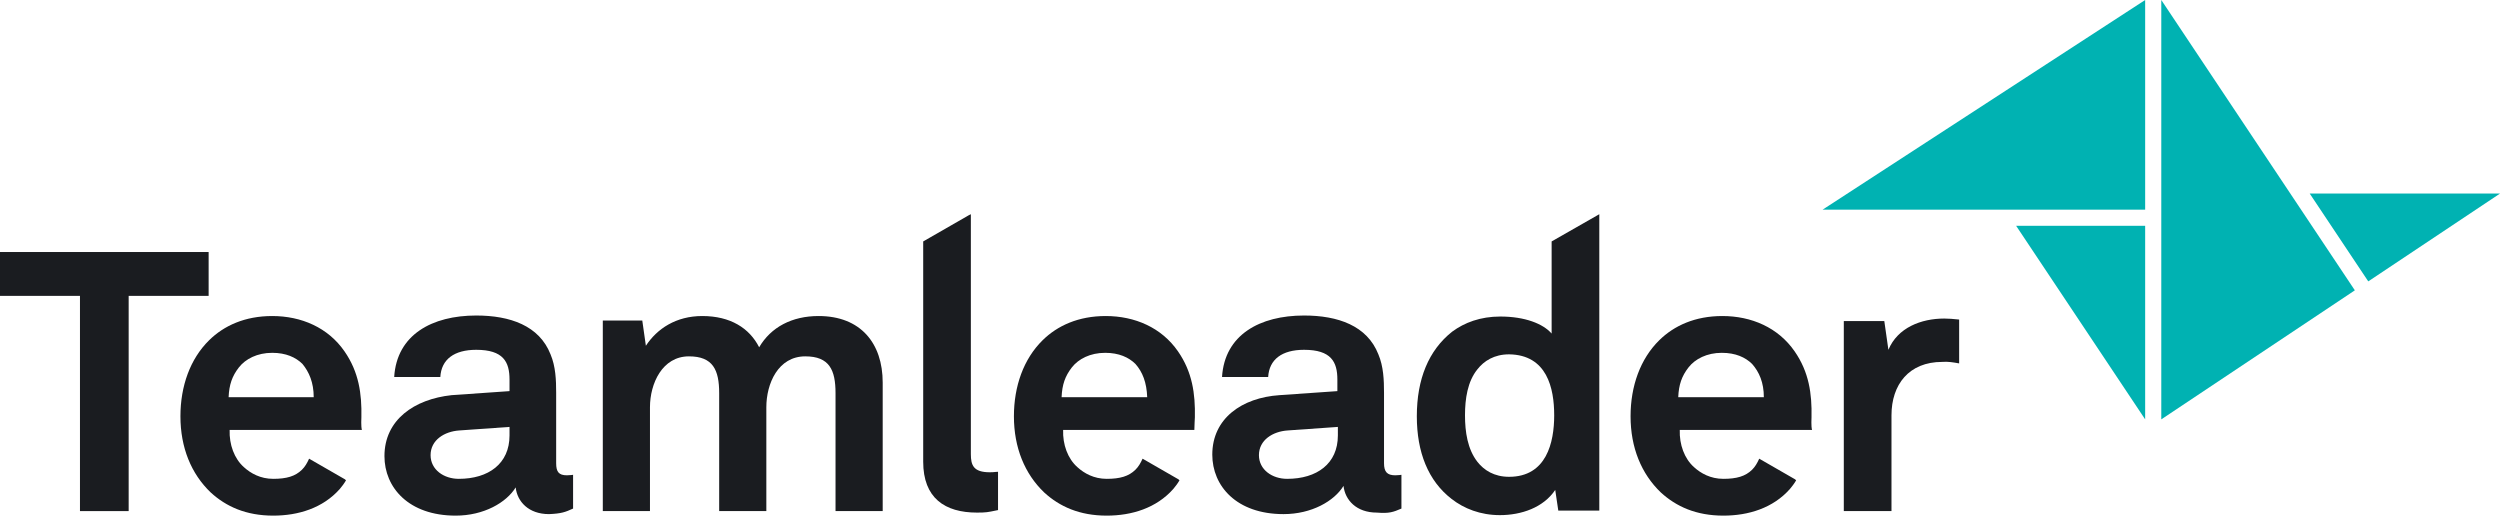 <?xml version="1.0" encoding="UTF-8"?> <svg xmlns="http://www.w3.org/2000/svg" width="155" height="32" viewBox="0 0 155 32" fill="none"><g clip-path="url(#clip0)"><path fill-rule="evenodd" clip-rule="evenodd" d="M73.033 21.781C73.923 23.062 74.113 24.406 74.082 25.875C74.082 25.875 74.05 26.438 74.05 26.656H65.914C65.882 27.562 66.2 28.438 66.804 28.969C67.217 29.344 67.821 29.688 68.615 29.688C69.442 29.688 69.982 29.531 70.395 29.125C70.586 28.938 70.713 28.719 70.84 28.438L73.065 29.719L73.128 29.781C73.001 30 72.874 30.156 72.747 30.312C71.698 31.5 70.172 31.969 68.615 31.969C66.931 31.969 65.691 31.406 64.738 30.531C63.53 29.375 62.863 27.75 62.863 25.812C62.863 23.938 63.467 22.25 64.643 21.094C65.564 20.188 66.867 19.594 68.552 19.594C70.363 19.594 72.016 20.312 73.033 21.781ZM65.819 24.625H71.126C71.094 23.719 70.84 23.062 70.395 22.562C69.982 22.156 69.378 21.875 68.52 21.875C67.598 21.875 66.867 22.25 66.454 22.781C66.041 23.312 65.85 23.844 65.819 24.625Z" fill="#1A1C20"></path><path fill-rule="evenodd" clip-rule="evenodd" d="M21.357 21.781C22.247 23.062 22.437 24.406 22.406 25.875C22.406 25.875 22.374 26.438 22.437 26.656H14.238C14.206 27.562 14.524 28.438 15.128 28.969C15.541 29.344 16.145 29.688 16.939 29.688C17.766 29.688 18.306 29.531 18.719 29.125C18.91 28.938 19.037 28.719 19.164 28.438L21.389 29.719L21.452 29.781C21.325 30 21.198 30.156 21.071 30.312C20.022 31.5 18.497 31.969 16.939 31.969C15.255 31.969 14.015 31.406 13.062 30.531C11.854 29.375 11.187 27.75 11.187 25.812C11.187 23.938 11.791 22.25 12.967 21.094C13.888 20.188 15.191 19.594 16.876 19.594C18.687 19.594 20.34 20.312 21.357 21.781ZM14.174 24.625H19.45C19.45 23.719 19.164 23.062 18.751 22.562C18.338 22.156 17.734 21.875 16.876 21.875C15.954 21.875 15.223 22.25 14.81 22.781C14.397 23.312 14.206 23.844 14.174 24.625Z" fill="#1A1C20"></path><path fill-rule="evenodd" clip-rule="evenodd" d="M111.265 21.781C112.155 23.062 112.346 24.406 112.314 25.875C112.314 25.875 112.282 26.438 112.346 26.656H104.146C104.115 27.562 104.432 28.438 105.036 28.969C105.449 29.344 106.053 29.688 106.848 29.688C107.674 29.688 108.214 29.531 108.628 29.125C108.818 28.938 108.945 28.719 109.072 28.438L111.297 29.719L111.361 29.781C111.234 30 111.106 30.156 110.979 30.312C109.931 31.5 108.405 31.969 106.848 31.969C105.163 31.969 103.924 31.406 102.97 30.531C101.763 29.375 101.095 27.75 101.095 25.812C101.095 23.938 101.699 22.25 102.875 21.094C103.797 20.188 105.1 19.594 106.784 19.594C108.596 19.594 110.248 20.312 111.265 21.781ZM104.051 24.625H109.358C109.358 23.719 109.072 23.062 108.628 22.562C108.214 22.156 107.611 21.875 106.752 21.875C105.831 21.875 105.1 22.25 104.687 22.781C104.274 23.312 104.083 23.844 104.051 24.625Z" fill="#1A1C20"></path><path fill-rule="evenodd" clip-rule="evenodd" d="M35.531 29.438V31.531C35.054 31.75 34.8 31.844 34.038 31.875C32.766 31.875 32.067 31.094 31.972 30.219C31.4 31.156 30.001 31.969 28.253 31.969C25.329 31.969 23.836 30.219 23.836 28.281C23.836 26.031 25.679 24.75 27.999 24.5L31.59 24.25V23.531C31.59 22.438 31.209 21.688 29.525 21.688C28.158 21.688 27.363 22.281 27.3 23.375H24.44C24.599 20.75 26.791 19.562 29.525 19.562C31.622 19.562 33.434 20.188 34.133 21.969C34.451 22.719 34.482 23.562 34.482 24.344V28.719C34.482 29.25 34.641 29.469 35.15 29.469C35.34 29.469 35.531 29.438 35.531 29.438ZM28.444 29.688C30.287 29.688 31.59 28.75 31.59 27V26.469L28.476 26.688C27.554 26.75 26.696 27.281 26.696 28.219C26.696 29.125 27.522 29.688 28.444 29.688Z" fill="#1A1C20"></path><path d="M54.727 23.719V31.688H51.803V24.375C51.803 22.938 51.422 22.094 49.928 22.094C48.244 22.094 47.513 23.781 47.513 25.25V31.688H44.589V24.375C44.589 22.938 44.207 22.094 42.714 22.094C41.061 22.094 40.298 23.781 40.298 25.25V31.688H37.374V19.875H39.822L40.044 21.438C40.743 20.375 41.919 19.594 43.54 19.594C45.288 19.594 46.464 20.344 47.068 21.531C47.799 20.281 49.102 19.594 50.754 19.594C53.36 19.594 54.727 21.281 54.727 23.719Z" fill="#1A1C20"></path><path fill-rule="evenodd" clip-rule="evenodd" d="M86.889 29.438V31.531C86.381 31.75 86.127 31.844 85.364 31.781C84.093 31.781 83.393 31 83.298 30.125C82.726 31.062 81.328 31.875 79.58 31.875C76.656 31.875 75.162 30.125 75.162 28.188C75.162 25.938 77.005 24.656 79.325 24.5L82.917 24.25V23.531C82.917 22.438 82.535 21.688 80.851 21.688C79.484 21.688 78.69 22.281 78.626 23.375H75.766C75.925 20.75 78.118 19.562 80.851 19.562C82.948 19.562 84.76 20.188 85.459 21.969C85.777 22.719 85.809 23.562 85.809 24.344V28.719C85.809 29.25 85.999 29.469 86.508 29.469C86.699 29.469 86.889 29.438 86.889 29.438ZM79.802 29.688C81.645 29.688 82.948 28.75 82.948 27V26.469L79.834 26.688C78.912 26.75 78.054 27.281 78.054 28.219C78.054 29.125 78.88 29.688 79.802 29.688Z" fill="#1A1C20"></path><path d="M121.467 19.812V22.531C121.117 22.469 120.768 22.406 120.418 22.438C118.353 22.438 117.272 23.844 117.272 25.75V31.688H114.316V19.906H116.827L117.081 21.688C117.653 20.312 119.115 19.75 120.545 19.75C120.837 19.75 121.101 19.776 121.388 19.805C121.414 19.807 121.44 19.81 121.467 19.812Z" fill="#1A1C20"></path><path d="M57.238 14.969L60.066 13.344L60.193 13.281V28.156C60.193 28.844 60.352 29.281 61.369 29.281C61.533 29.281 61.624 29.271 61.702 29.262C61.759 29.256 61.81 29.25 61.878 29.25V31.625C61.828 31.635 61.781 31.645 61.738 31.654C61.255 31.755 61.129 31.781 60.575 31.781C58.572 31.781 57.238 30.875 57.238 28.625V14.969Z" fill="#1A1C20"></path><path fill-rule="evenodd" clip-rule="evenodd" d="M96.201 20.681C95.678 20.075 94.549 19.625 93.023 19.625C91.784 19.625 90.798 20 90.036 20.562C88.574 21.719 87.843 23.5 87.843 25.812C87.843 28.031 88.542 29.812 90.004 30.938C90.767 31.531 91.784 31.938 92.991 31.938C94.326 31.938 95.693 31.469 96.424 30.375L96.614 31.656H99.157V13.281L96.201 14.969V20.681ZM93.563 29.562C95.883 29.562 96.36 27.438 96.36 25.75C96.36 24.062 95.915 22 93.563 21.969C92.642 21.969 92.006 22.375 91.593 22.906C90.989 23.656 90.83 24.719 90.83 25.75C90.83 26.781 90.989 27.844 91.593 28.625C92.006 29.156 92.642 29.562 93.563 29.562Z" fill="#1A1C20"></path><path d="M12.935 15.625V18.344H7.977V31.688H4.958V18.344H0V15.625H12.935Z" fill="#1A1C20"></path><path d="M146 18L134 0V26L146 18Z" fill="#00B2B2"></path><path d="M146.832 17.445L155 12H143.202L146.832 17.445Z" fill="#00B2B2"></path><path d="M113 13L133 4.76837e-06V13H113Z" fill="#00B2B2"></path><path d="M125 14L133 26V14H125Z" fill="#00B2B2"></path></g><defs><clipPath id="clip0"><path d="M0 0H155V32H0V0Z" fill="white"></path></clipPath></defs></svg> 